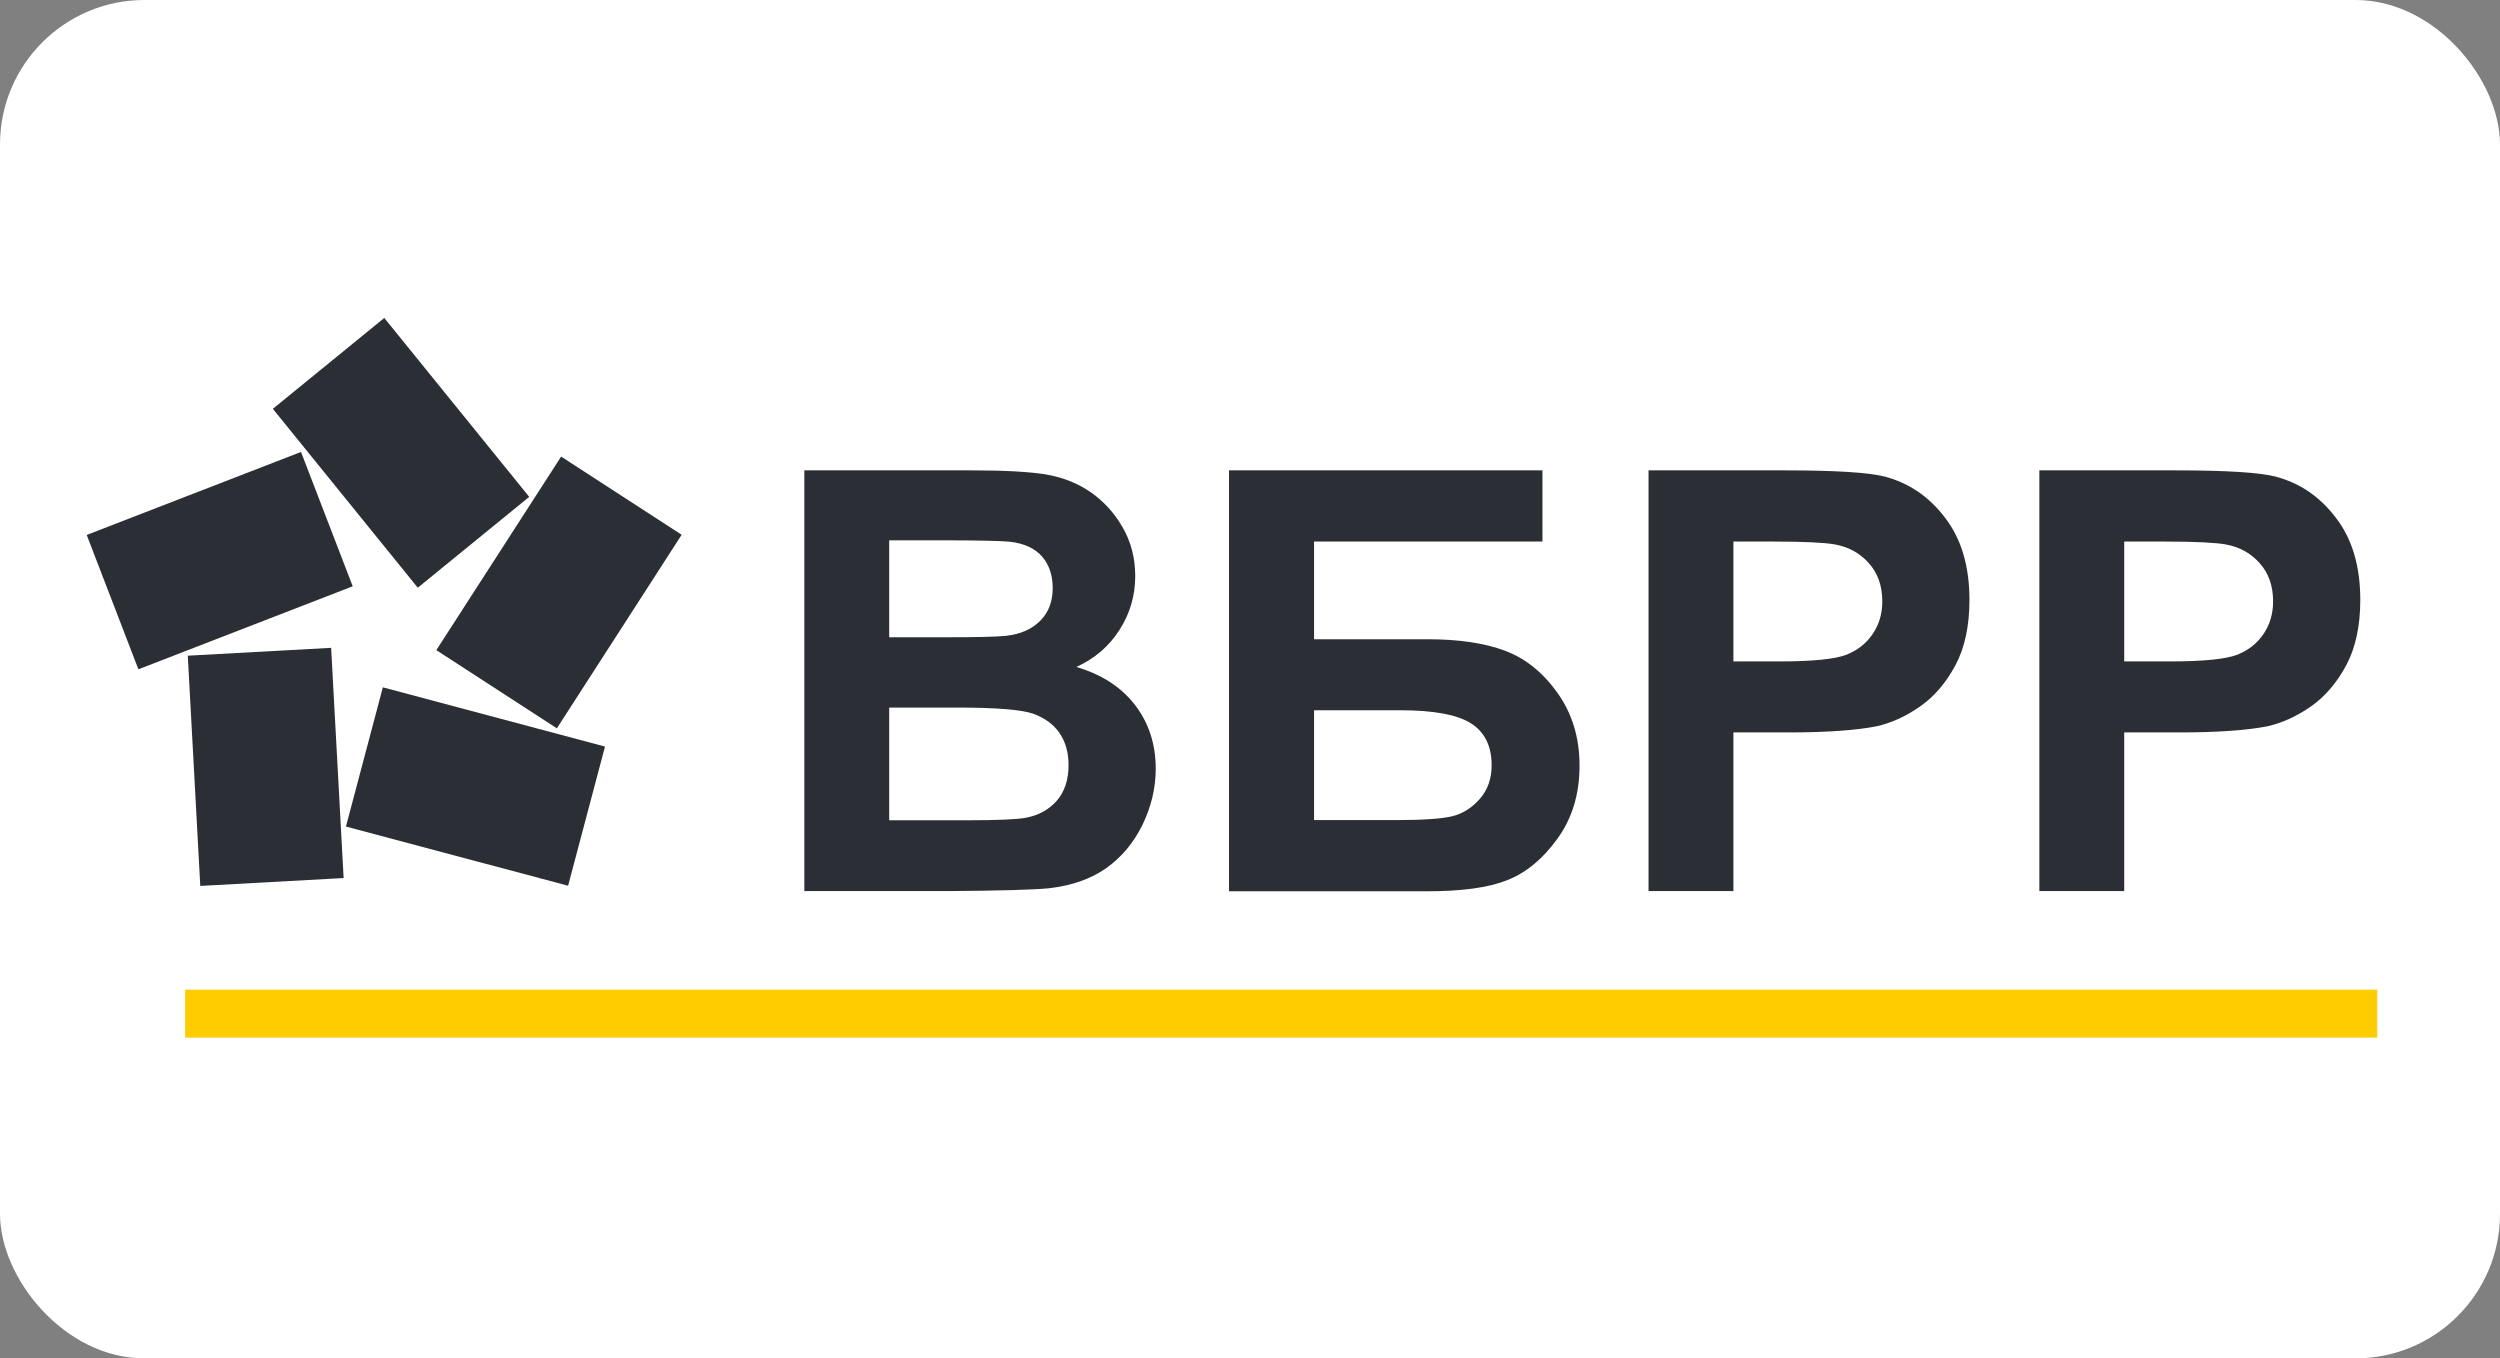 <?xml version="1.0" encoding="UTF-8"?> <svg xmlns="http://www.w3.org/2000/svg" width="173" height="94" viewBox="0 0 173 94" fill="none"><rect x="0" y="0" width="173" height="94" fill="#808080" stroke="none"/><rect width="173" height="94" rx="10" fill="white"></rect><g clip-path="url(#clip0_170_161)"><path fill-rule="evenodd" clip-rule="evenodd" d="M23.939 57.196L26.493 47.565L41.866 51.663L39.312 61.294L23.939 57.196ZM9.578 46.315L6 37.018L20.83 31.275L24.408 40.571L9.578 46.315ZM38.831 31.596L30.194 44.99L38.535 50.4L47.171 37.006L38.831 31.596ZM36.622 34.382L26.592 22.003L18.881 28.291L28.911 40.67L36.622 34.382ZM12.995 45.374L13.859 61.306L23.779 60.761L22.915 44.83L12.995 45.374Z" fill="#2C2E35"></path><path fill-rule="evenodd" clip-rule="evenodd" d="M55.647 32.549H67.257C69.564 32.549 71.267 32.648 72.402 32.834C73.537 33.032 74.549 33.428 75.437 34.035C76.325 34.641 77.078 35.446 77.67 36.461C78.262 37.476 78.558 38.615 78.558 39.865C78.558 41.227 78.188 42.477 77.46 43.604C76.733 44.742 75.733 45.584 74.487 46.154C76.251 46.674 77.596 47.553 78.558 48.803C79.508 50.053 79.977 51.514 79.977 53.197C79.977 54.522 79.669 55.809 79.064 57.072C78.447 58.322 77.608 59.325 76.547 60.08C75.486 60.823 74.178 61.281 72.612 61.466C71.637 61.565 69.28 61.64 65.542 61.664H55.66V32.549H55.647ZM61.532 37.389V44.099H65.369C67.652 44.099 69.071 44.062 69.614 44C70.613 43.888 71.403 43.542 71.982 42.96C72.562 42.378 72.846 41.635 72.846 40.695C72.846 39.791 72.599 39.073 72.106 38.504C71.612 37.947 70.872 37.6 69.897 37.489C69.317 37.427 67.652 37.389 64.9 37.389H61.532ZM61.532 48.951V56.763H66.961C69.071 56.763 70.415 56.7 70.983 56.589C71.859 56.428 72.562 56.044 73.117 55.426C73.66 54.807 73.944 53.977 73.944 52.95C73.944 52.071 73.734 51.328 73.315 50.721C72.895 50.115 72.278 49.669 71.489 49.385C70.687 49.112 68.96 48.964 66.282 48.964H61.532V48.951ZM85.048 32.549H106.738V37.476H90.933V44.235H98.768C100.927 44.235 102.716 44.495 104.135 45.027C105.566 45.559 106.775 46.538 107.787 47.961C108.798 49.385 109.304 51.056 109.304 52.974C109.304 54.943 108.798 56.626 107.774 58.038C106.763 59.436 105.603 60.402 104.295 60.909C102.999 61.429 101.149 61.677 98.743 61.677H85.048V32.549ZM90.933 56.75H96.633C98.447 56.75 99.73 56.663 100.47 56.49C101.211 56.317 101.853 55.908 102.408 55.277C102.95 54.658 103.221 53.878 103.221 52.962C103.221 51.625 102.741 50.66 101.79 50.053C100.828 49.447 99.199 49.15 96.892 49.15H90.933V56.75ZM114.079 61.677V32.549H123.481C127.046 32.549 129.353 32.698 130.439 32.983C132.105 33.428 133.499 34.369 134.609 35.842C135.732 37.303 136.286 39.197 136.286 41.512C136.286 43.307 135.966 44.804 135.325 46.018C134.67 47.243 133.856 48.196 132.869 48.889C131.87 49.583 130.859 50.041 129.834 50.264C128.44 50.536 126.417 50.684 123.764 50.684H119.952V61.664H114.079V61.677ZM119.952 37.476V45.77H123.148C125.454 45.77 126.985 45.609 127.762 45.312C128.538 45.002 129.143 44.532 129.587 43.876C130.032 43.22 130.254 42.477 130.254 41.611C130.254 40.546 129.945 39.667 129.328 38.974C128.712 38.281 127.934 37.847 126.972 37.674C126.281 37.55 124.875 37.476 122.765 37.476H119.952ZM141.123 61.677V32.549H150.525C154.09 32.549 156.398 32.698 157.483 32.983C159.149 33.428 160.543 34.369 161.653 35.842C162.776 37.303 163.332 39.197 163.332 41.512C163.332 43.307 163.01 44.804 162.369 46.018C161.715 47.243 160.9 48.196 159.914 48.889C158.914 49.583 157.903 50.041 156.878 50.264C155.484 50.536 153.461 50.684 150.808 50.684H146.996V61.664H141.123V61.677ZM146.996 37.476V45.77H150.192C152.499 45.77 154.029 45.609 154.806 45.312C155.584 45.002 156.188 44.532 156.632 43.876C157.076 43.22 157.298 42.477 157.298 41.611C157.298 40.546 156.989 39.667 156.373 38.974C155.756 38.281 154.979 37.847 154.016 37.674C153.326 37.55 151.919 37.476 149.809 37.476H146.996Z" fill="#2C2E35"></path><path d="M164.504 68.485H12.81V71.803H164.504V68.485Z" fill="#FFCC00"></path></g><defs><clipPath id="clip0_170_161"><rect width="159" height="50.644" fill="white" transform="translate(6 22)"></rect></clipPath></defs></svg> 